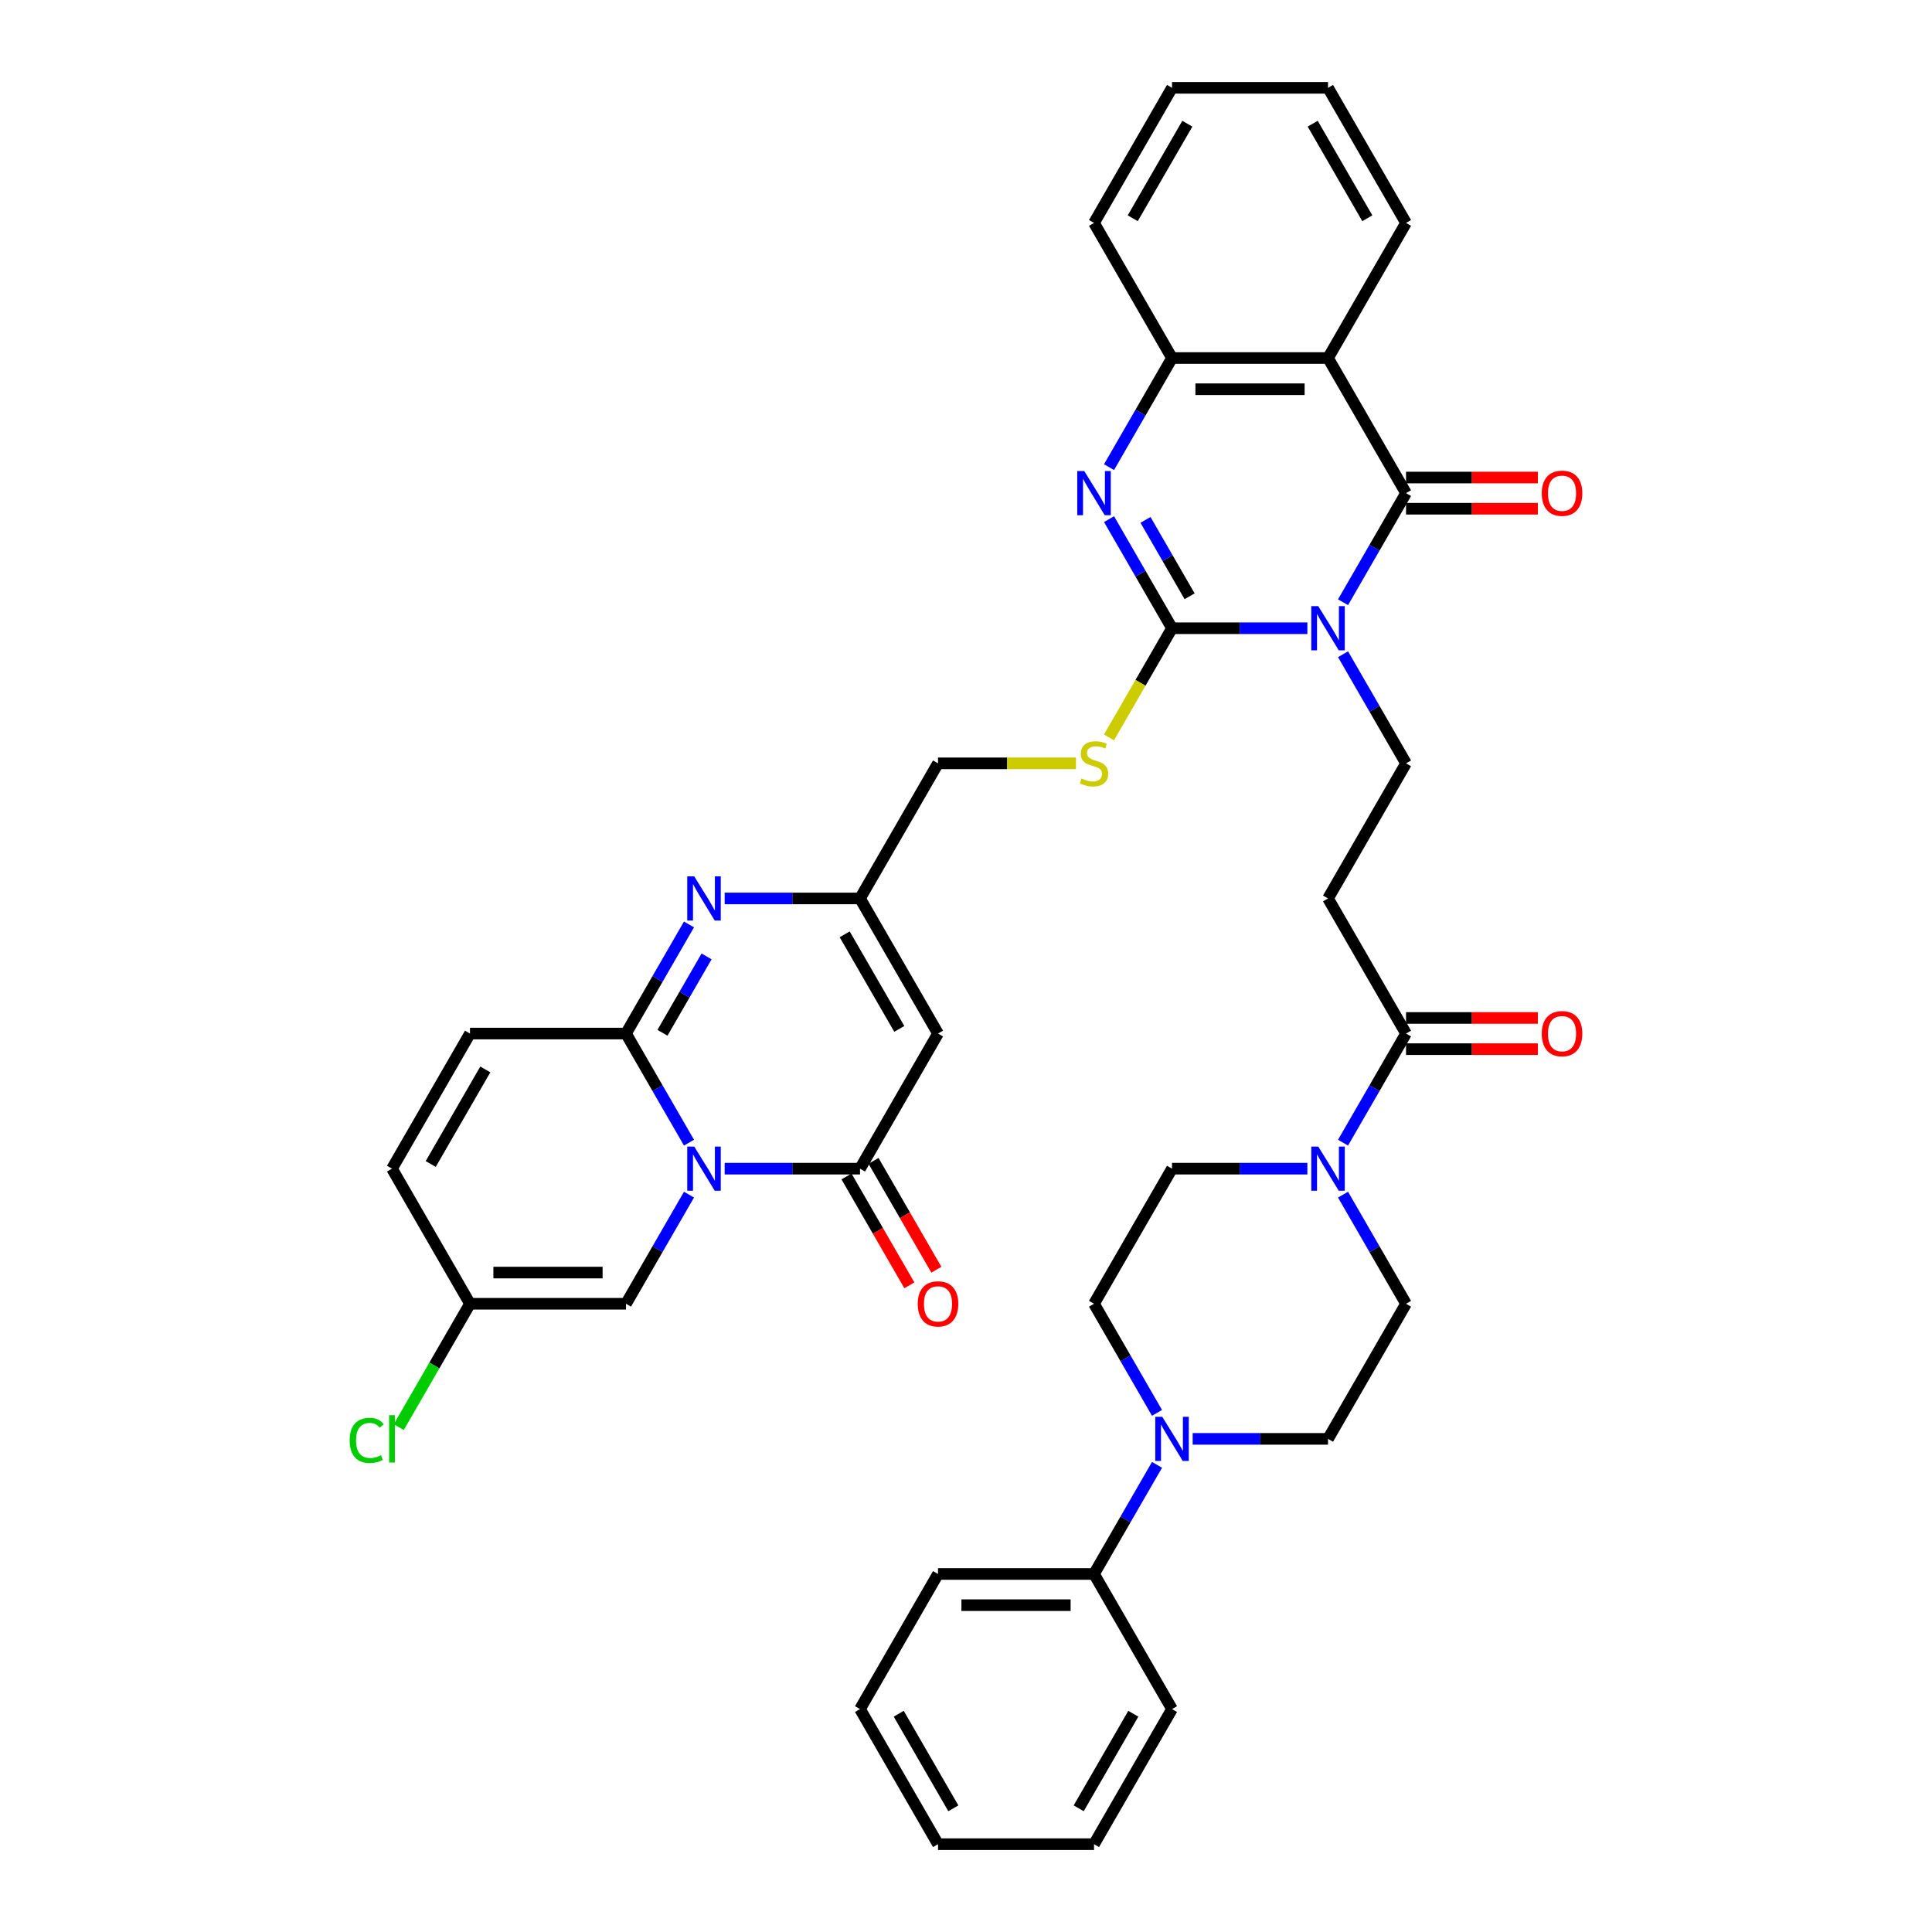 <?xml version='1.0' encoding='iso-8859-1'?>
<svg version='1.1' baseProfile='full'
              xmlns='http://www.w3.org/2000/svg'
                      xmlns:rdkit='http://www.rdkit.org/xml'
                      xmlns:xlink='http://www.w3.org/1999/xlink'
                  xml:space='preserve'
width='1000px' height='1000px' viewBox='0 0 1000 1000'>
<!-- END OF HEADER -->
<rect style='opacity:1.0;fill:#FFFFFF;stroke:none' width='1000' height='1000' x='0' y='0'> </rect>
<path class='bond-1' d='M 676.693,325.175 L 641.665,325.175' style='fill:none;fill-rule:evenodd;stroke:#0000FF;stroke-width:6px;stroke-linecap:butt;stroke-linejoin:miter;stroke-opacity:1' />
<path class='bond-1' d='M 641.665,325.175 L 606.636,325.175' style='fill:none;fill-rule:evenodd;stroke:#000000;stroke-width:6px;stroke-linecap:butt;stroke-linejoin:miter;stroke-opacity:1' />
<path class='bond-2' d='M 695.151,311.722 L 711.455,283.483' style='fill:none;fill-rule:evenodd;stroke:#0000FF;stroke-width:6px;stroke-linecap:butt;stroke-linejoin:miter;stroke-opacity:1' />
<path class='bond-2' d='M 711.455,283.483 L 727.759,255.245' style='fill:none;fill-rule:evenodd;stroke:#000000;stroke-width:6px;stroke-linecap:butt;stroke-linejoin:miter;stroke-opacity:1' />
<path class='bond-14' d='M 695.151,338.627 L 711.455,366.866' style='fill:none;fill-rule:evenodd;stroke:#0000FF;stroke-width:6px;stroke-linecap:butt;stroke-linejoin:miter;stroke-opacity:1' />
<path class='bond-14' d='M 711.455,366.866 L 727.759,395.105' style='fill:none;fill-rule:evenodd;stroke:#000000;stroke-width:6px;stroke-linecap:butt;stroke-linejoin:miter;stroke-opacity:1' />
<path class='bond-0' d='M 375.082,604.895 L 410.111,604.895' style='fill:none;fill-rule:evenodd;stroke:#0000FF;stroke-width:6px;stroke-linecap:butt;stroke-linejoin:miter;stroke-opacity:1' />
<path class='bond-0' d='M 410.111,604.895 L 445.14,604.895' style='fill:none;fill-rule:evenodd;stroke:#000000;stroke-width:6px;stroke-linecap:butt;stroke-linejoin:miter;stroke-opacity:1' />
<path class='bond-11' d='M 356.624,618.348 L 340.321,646.586' style='fill:none;fill-rule:evenodd;stroke:#0000FF;stroke-width:6px;stroke-linecap:butt;stroke-linejoin:miter;stroke-opacity:1' />
<path class='bond-11' d='M 340.321,646.586 L 324.017,674.825' style='fill:none;fill-rule:evenodd;stroke:#000000;stroke-width:6px;stroke-linecap:butt;stroke-linejoin:miter;stroke-opacity:1' />
<path class='bond-43' d='M 356.624,591.442 L 340.321,563.204' style='fill:none;fill-rule:evenodd;stroke:#0000FF;stroke-width:6px;stroke-linecap:butt;stroke-linejoin:miter;stroke-opacity:1' />
<path class='bond-43' d='M 340.321,563.204 L 324.017,534.965' style='fill:none;fill-rule:evenodd;stroke:#000000;stroke-width:6px;stroke-linecap:butt;stroke-linejoin:miter;stroke-opacity:1' />
<path class='bond-4' d='M 606.636,325.175 L 590.333,296.936' style='fill:none;fill-rule:evenodd;stroke:#000000;stroke-width:6px;stroke-linecap:butt;stroke-linejoin:miter;stroke-opacity:1' />
<path class='bond-4' d='M 590.333,296.936 L 574.029,268.697' style='fill:none;fill-rule:evenodd;stroke:#0000FF;stroke-width:6px;stroke-linecap:butt;stroke-linejoin:miter;stroke-opacity:1' />
<path class='bond-4' d='M 615.731,308.628 L 604.319,288.861' style='fill:none;fill-rule:evenodd;stroke:#000000;stroke-width:6px;stroke-linecap:butt;stroke-linejoin:miter;stroke-opacity:1' />
<path class='bond-4' d='M 604.319,288.861 L 592.906,269.094' style='fill:none;fill-rule:evenodd;stroke:#0000FF;stroke-width:6px;stroke-linecap:butt;stroke-linejoin:miter;stroke-opacity:1' />
<path class='bond-18' d='M 606.636,325.175 L 590.323,353.43' style='fill:none;fill-rule:evenodd;stroke:#000000;stroke-width:6px;stroke-linecap:butt;stroke-linejoin:miter;stroke-opacity:1' />
<path class='bond-18' d='M 590.323,353.43 L 574.01,381.685' style='fill:none;fill-rule:evenodd;stroke:#CCCC00;stroke-width:6px;stroke-linecap:butt;stroke-linejoin:miter;stroke-opacity:1' />
<path class='bond-6' d='M 727.759,255.245 L 687.384,185.315' style='fill:none;fill-rule:evenodd;stroke:#000000;stroke-width:6px;stroke-linecap:butt;stroke-linejoin:miter;stroke-opacity:1' />
<path class='bond-21' d='M 727.759,263.32 L 761.875,263.32' style='fill:none;fill-rule:evenodd;stroke:#000000;stroke-width:6px;stroke-linecap:butt;stroke-linejoin:miter;stroke-opacity:1' />
<path class='bond-21' d='M 761.875,263.32 L 795.991,263.32' style='fill:none;fill-rule:evenodd;stroke:#FF0000;stroke-width:6px;stroke-linecap:butt;stroke-linejoin:miter;stroke-opacity:1' />
<path class='bond-21' d='M 727.759,247.17 L 761.875,247.17' style='fill:none;fill-rule:evenodd;stroke:#000000;stroke-width:6px;stroke-linecap:butt;stroke-linejoin:miter;stroke-opacity:1' />
<path class='bond-21' d='M 761.875,247.17 L 795.991,247.17' style='fill:none;fill-rule:evenodd;stroke:#FF0000;stroke-width:6px;stroke-linecap:butt;stroke-linejoin:miter;stroke-opacity:1' />
<path class='bond-3' d='M 324.017,534.965 L 340.321,506.726' style='fill:none;fill-rule:evenodd;stroke:#000000;stroke-width:6px;stroke-linecap:butt;stroke-linejoin:miter;stroke-opacity:1' />
<path class='bond-3' d='M 340.321,506.726 L 356.624,478.488' style='fill:none;fill-rule:evenodd;stroke:#0000FF;stroke-width:6px;stroke-linecap:butt;stroke-linejoin:miter;stroke-opacity:1' />
<path class='bond-3' d='M 342.894,534.568 L 354.307,514.801' style='fill:none;fill-rule:evenodd;stroke:#000000;stroke-width:6px;stroke-linecap:butt;stroke-linejoin:miter;stroke-opacity:1' />
<path class='bond-3' d='M 354.307,514.801 L 365.719,495.034' style='fill:none;fill-rule:evenodd;stroke:#0000FF;stroke-width:6px;stroke-linecap:butt;stroke-linejoin:miter;stroke-opacity:1' />
<path class='bond-16' d='M 324.017,534.965 L 243.269,534.965' style='fill:none;fill-rule:evenodd;stroke:#000000;stroke-width:6px;stroke-linecap:butt;stroke-linejoin:miter;stroke-opacity:1' />
<path class='bond-40' d='M 574.029,241.792 L 590.333,213.553' style='fill:none;fill-rule:evenodd;stroke:#0000FF;stroke-width:6px;stroke-linecap:butt;stroke-linejoin:miter;stroke-opacity:1' />
<path class='bond-40' d='M 590.333,213.553 L 606.636,185.315' style='fill:none;fill-rule:evenodd;stroke:#000000;stroke-width:6px;stroke-linecap:butt;stroke-linejoin:miter;stroke-opacity:1' />
<path class='bond-5' d='M 445.14,604.895 L 485.514,534.965' style='fill:none;fill-rule:evenodd;stroke:#000000;stroke-width:6px;stroke-linecap:butt;stroke-linejoin:miter;stroke-opacity:1' />
<path class='bond-22' d='M 438.147,608.933 L 454.413,637.107' style='fill:none;fill-rule:evenodd;stroke:#000000;stroke-width:6px;stroke-linecap:butt;stroke-linejoin:miter;stroke-opacity:1' />
<path class='bond-22' d='M 454.413,637.107 L 470.679,665.281' style='fill:none;fill-rule:evenodd;stroke:#FF0000;stroke-width:6px;stroke-linecap:butt;stroke-linejoin:miter;stroke-opacity:1' />
<path class='bond-22' d='M 452.133,600.858 L 468.399,629.032' style='fill:none;fill-rule:evenodd;stroke:#000000;stroke-width:6px;stroke-linecap:butt;stroke-linejoin:miter;stroke-opacity:1' />
<path class='bond-22' d='M 468.399,629.032 L 484.665,657.206' style='fill:none;fill-rule:evenodd;stroke:#FF0000;stroke-width:6px;stroke-linecap:butt;stroke-linejoin:miter;stroke-opacity:1' />
<path class='bond-9' d='M 687.384,185.315 L 606.636,185.315' style='fill:none;fill-rule:evenodd;stroke:#000000;stroke-width:6px;stroke-linecap:butt;stroke-linejoin:miter;stroke-opacity:1' />
<path class='bond-9' d='M 675.272,201.464 L 618.748,201.464' style='fill:none;fill-rule:evenodd;stroke:#000000;stroke-width:6px;stroke-linecap:butt;stroke-linejoin:miter;stroke-opacity:1' />
<path class='bond-31' d='M 687.384,185.315 L 727.759,115.385' style='fill:none;fill-rule:evenodd;stroke:#000000;stroke-width:6px;stroke-linecap:butt;stroke-linejoin:miter;stroke-opacity:1' />
<path class='bond-7' d='M 375.082,465.035 L 410.111,465.035' style='fill:none;fill-rule:evenodd;stroke:#0000FF;stroke-width:6px;stroke-linecap:butt;stroke-linejoin:miter;stroke-opacity:1' />
<path class='bond-7' d='M 410.111,465.035 L 445.14,465.035' style='fill:none;fill-rule:evenodd;stroke:#000000;stroke-width:6px;stroke-linecap:butt;stroke-linejoin:miter;stroke-opacity:1' />
<path class='bond-8' d='M 485.514,534.965 L 445.14,465.035' style='fill:none;fill-rule:evenodd;stroke:#000000;stroke-width:6px;stroke-linecap:butt;stroke-linejoin:miter;stroke-opacity:1' />
<path class='bond-8' d='M 465.472,532.55 L 437.21,483.599' style='fill:none;fill-rule:evenodd;stroke:#000000;stroke-width:6px;stroke-linecap:butt;stroke-linejoin:miter;stroke-opacity:1' />
<path class='bond-32' d='M 606.636,185.315 L 566.262,115.385' style='fill:none;fill-rule:evenodd;stroke:#000000;stroke-width:6px;stroke-linecap:butt;stroke-linejoin:miter;stroke-opacity:1' />
<path class='bond-10' d='M 445.14,465.035 L 485.514,395.105' style='fill:none;fill-rule:evenodd;stroke:#000000;stroke-width:6px;stroke-linecap:butt;stroke-linejoin:miter;stroke-opacity:1' />
<path class='bond-19' d='M 324.017,674.825 L 243.269,674.825' style='fill:none;fill-rule:evenodd;stroke:#000000;stroke-width:6px;stroke-linecap:butt;stroke-linejoin:miter;stroke-opacity:1' />
<path class='bond-19' d='M 311.905,658.676 L 255.381,658.676' style='fill:none;fill-rule:evenodd;stroke:#000000;stroke-width:6px;stroke-linecap:butt;stroke-linejoin:miter;stroke-opacity:1' />
<path class='bond-12' d='M 695.151,591.442 L 711.455,563.204' style='fill:none;fill-rule:evenodd;stroke:#0000FF;stroke-width:6px;stroke-linecap:butt;stroke-linejoin:miter;stroke-opacity:1' />
<path class='bond-12' d='M 711.455,563.204 L 727.759,534.965' style='fill:none;fill-rule:evenodd;stroke:#000000;stroke-width:6px;stroke-linecap:butt;stroke-linejoin:miter;stroke-opacity:1' />
<path class='bond-23' d='M 676.693,604.895 L 641.665,604.895' style='fill:none;fill-rule:evenodd;stroke:#0000FF;stroke-width:6px;stroke-linecap:butt;stroke-linejoin:miter;stroke-opacity:1' />
<path class='bond-23' d='M 641.665,604.895 L 606.636,604.895' style='fill:none;fill-rule:evenodd;stroke:#000000;stroke-width:6px;stroke-linecap:butt;stroke-linejoin:miter;stroke-opacity:1' />
<path class='bond-24' d='M 695.151,618.348 L 711.455,646.586' style='fill:none;fill-rule:evenodd;stroke:#0000FF;stroke-width:6px;stroke-linecap:butt;stroke-linejoin:miter;stroke-opacity:1' />
<path class='bond-24' d='M 711.455,646.586 L 727.759,674.825' style='fill:none;fill-rule:evenodd;stroke:#000000;stroke-width:6px;stroke-linecap:butt;stroke-linejoin:miter;stroke-opacity:1' />
<path class='bond-13' d='M 727.759,534.965 L 687.384,465.035' style='fill:none;fill-rule:evenodd;stroke:#000000;stroke-width:6px;stroke-linecap:butt;stroke-linejoin:miter;stroke-opacity:1' />
<path class='bond-28' d='M 727.759,543.04 L 761.875,543.04' style='fill:none;fill-rule:evenodd;stroke:#000000;stroke-width:6px;stroke-linecap:butt;stroke-linejoin:miter;stroke-opacity:1' />
<path class='bond-28' d='M 761.875,543.04 L 795.991,543.04' style='fill:none;fill-rule:evenodd;stroke:#FF0000;stroke-width:6px;stroke-linecap:butt;stroke-linejoin:miter;stroke-opacity:1' />
<path class='bond-28' d='M 727.759,526.89 L 761.875,526.89' style='fill:none;fill-rule:evenodd;stroke:#000000;stroke-width:6px;stroke-linecap:butt;stroke-linejoin:miter;stroke-opacity:1' />
<path class='bond-28' d='M 761.875,526.89 L 795.991,526.89' style='fill:none;fill-rule:evenodd;stroke:#FF0000;stroke-width:6px;stroke-linecap:butt;stroke-linejoin:miter;stroke-opacity:1' />
<path class='bond-17' d='M 727.759,395.105 L 687.384,465.035' style='fill:none;fill-rule:evenodd;stroke:#000000;stroke-width:6px;stroke-linecap:butt;stroke-linejoin:miter;stroke-opacity:1' />
<path class='bond-15' d='M 617.327,744.755 L 652.356,744.755' style='fill:none;fill-rule:evenodd;stroke:#0000FF;stroke-width:6px;stroke-linecap:butt;stroke-linejoin:miter;stroke-opacity:1' />
<path class='bond-15' d='M 652.356,744.755 L 687.384,744.755' style='fill:none;fill-rule:evenodd;stroke:#000000;stroke-width:6px;stroke-linecap:butt;stroke-linejoin:miter;stroke-opacity:1' />
<path class='bond-27' d='M 598.869,758.208 L 582.566,786.447' style='fill:none;fill-rule:evenodd;stroke:#0000FF;stroke-width:6px;stroke-linecap:butt;stroke-linejoin:miter;stroke-opacity:1' />
<path class='bond-27' d='M 582.566,786.447 L 566.262,814.685' style='fill:none;fill-rule:evenodd;stroke:#000000;stroke-width:6px;stroke-linecap:butt;stroke-linejoin:miter;stroke-opacity:1' />
<path class='bond-42' d='M 598.869,731.303 L 582.566,703.064' style='fill:none;fill-rule:evenodd;stroke:#0000FF;stroke-width:6px;stroke-linecap:butt;stroke-linejoin:miter;stroke-opacity:1' />
<path class='bond-42' d='M 582.566,703.064 L 566.262,674.825' style='fill:none;fill-rule:evenodd;stroke:#000000;stroke-width:6px;stroke-linecap:butt;stroke-linejoin:miter;stroke-opacity:1' />
<path class='bond-20' d='M 243.269,534.965 L 202.895,604.895' style='fill:none;fill-rule:evenodd;stroke:#000000;stroke-width:6px;stroke-linecap:butt;stroke-linejoin:miter;stroke-opacity:1' />
<path class='bond-20' d='M 251.199,553.529 L 222.937,602.48' style='fill:none;fill-rule:evenodd;stroke:#000000;stroke-width:6px;stroke-linecap:butt;stroke-linejoin:miter;stroke-opacity:1' />
<path class='bond-29' d='M 556.911,395.105 L 521.213,395.105' style='fill:none;fill-rule:evenodd;stroke:#CCCC00;stroke-width:6px;stroke-linecap:butt;stroke-linejoin:miter;stroke-opacity:1' />
<path class='bond-29' d='M 521.213,395.105 L 485.514,395.105' style='fill:none;fill-rule:evenodd;stroke:#000000;stroke-width:6px;stroke-linecap:butt;stroke-linejoin:miter;stroke-opacity:1' />
<path class='bond-30' d='M 243.269,674.825 L 224.834,706.755' style='fill:none;fill-rule:evenodd;stroke:#000000;stroke-width:6px;stroke-linecap:butt;stroke-linejoin:miter;stroke-opacity:1' />
<path class='bond-30' d='M 224.834,706.755 L 206.399,738.685' style='fill:none;fill-rule:evenodd;stroke:#00CC00;stroke-width:6px;stroke-linecap:butt;stroke-linejoin:miter;stroke-opacity:1' />
<path class='bond-44' d='M 243.269,674.825 L 202.895,604.895' style='fill:none;fill-rule:evenodd;stroke:#000000;stroke-width:6px;stroke-linecap:butt;stroke-linejoin:miter;stroke-opacity:1' />
<path class='bond-26' d='M 606.636,604.895 L 566.262,674.825' style='fill:none;fill-rule:evenodd;stroke:#000000;stroke-width:6px;stroke-linecap:butt;stroke-linejoin:miter;stroke-opacity:1' />
<path class='bond-25' d='M 727.759,674.825 L 687.384,744.755' style='fill:none;fill-rule:evenodd;stroke:#000000;stroke-width:6px;stroke-linecap:butt;stroke-linejoin:miter;stroke-opacity:1' />
<path class='bond-33' d='M 566.262,814.685 L 485.514,814.685' style='fill:none;fill-rule:evenodd;stroke:#000000;stroke-width:6px;stroke-linecap:butt;stroke-linejoin:miter;stroke-opacity:1' />
<path class='bond-33' d='M 554.15,830.835 L 497.626,830.835' style='fill:none;fill-rule:evenodd;stroke:#000000;stroke-width:6px;stroke-linecap:butt;stroke-linejoin:miter;stroke-opacity:1' />
<path class='bond-34' d='M 566.262,814.685 L 606.636,884.615' style='fill:none;fill-rule:evenodd;stroke:#000000;stroke-width:6px;stroke-linecap:butt;stroke-linejoin:miter;stroke-opacity:1' />
<path class='bond-35' d='M 727.759,115.385 L 687.384,45.455' style='fill:none;fill-rule:evenodd;stroke:#000000;stroke-width:6px;stroke-linecap:butt;stroke-linejoin:miter;stroke-opacity:1' />
<path class='bond-35' d='M 707.716,112.97 L 679.455,64.019' style='fill:none;fill-rule:evenodd;stroke:#000000;stroke-width:6px;stroke-linecap:butt;stroke-linejoin:miter;stroke-opacity:1' />
<path class='bond-41' d='M 566.262,115.385 L 606.636,45.455' style='fill:none;fill-rule:evenodd;stroke:#000000;stroke-width:6px;stroke-linecap:butt;stroke-linejoin:miter;stroke-opacity:1' />
<path class='bond-41' d='M 586.304,112.97 L 614.566,64.019' style='fill:none;fill-rule:evenodd;stroke:#000000;stroke-width:6px;stroke-linecap:butt;stroke-linejoin:miter;stroke-opacity:1' />
<path class='bond-38' d='M 485.514,814.685 L 445.14,884.615' style='fill:none;fill-rule:evenodd;stroke:#000000;stroke-width:6px;stroke-linecap:butt;stroke-linejoin:miter;stroke-opacity:1' />
<path class='bond-37' d='M 606.636,884.615 L 566.262,954.545' style='fill:none;fill-rule:evenodd;stroke:#000000;stroke-width:6px;stroke-linecap:butt;stroke-linejoin:miter;stroke-opacity:1' />
<path class='bond-37' d='M 586.594,887.03 L 558.332,935.981' style='fill:none;fill-rule:evenodd;stroke:#000000;stroke-width:6px;stroke-linecap:butt;stroke-linejoin:miter;stroke-opacity:1' />
<path class='bond-36' d='M 687.384,45.455 L 606.636,45.455' style='fill:none;fill-rule:evenodd;stroke:#000000;stroke-width:6px;stroke-linecap:butt;stroke-linejoin:miter;stroke-opacity:1' />
<path class='bond-39' d='M 566.262,954.545 L 485.514,954.545' style='fill:none;fill-rule:evenodd;stroke:#000000;stroke-width:6px;stroke-linecap:butt;stroke-linejoin:miter;stroke-opacity:1' />
<path class='bond-45' d='M 445.14,884.615 L 485.514,954.545' style='fill:none;fill-rule:evenodd;stroke:#000000;stroke-width:6px;stroke-linecap:butt;stroke-linejoin:miter;stroke-opacity:1' />
<path class='bond-45' d='M 465.182,887.03 L 493.444,935.981' style='fill:none;fill-rule:evenodd;stroke:#000000;stroke-width:6px;stroke-linecap:butt;stroke-linejoin:miter;stroke-opacity:1' />
<path  class='atom-0' d='M 682.33 313.741
L 689.823 325.853
Q 690.566 327.048, 691.761 329.212
Q 692.956 331.376, 693.021 331.505
L 693.021 313.741
L 696.057 313.741
L 696.057 336.609
L 692.924 336.609
L 684.881 323.366
Q 683.945 321.816, 682.943 320.039
Q 681.974 318.263, 681.684 317.714
L 681.684 336.609
L 678.712 336.609
L 678.712 313.741
L 682.33 313.741
' fill='#0000FF'/>
<path  class='atom-1' d='M 359.336 593.461
L 366.83 605.573
Q 367.573 606.768, 368.768 608.933
Q 369.963 611.097, 370.028 611.226
L 370.028 593.461
L 373.064 593.461
L 373.064 616.329
L 369.931 616.329
L 361.888 603.086
Q 360.951 601.536, 359.95 599.76
Q 358.981 597.983, 358.69 597.434
L 358.69 616.329
L 355.719 616.329
L 355.719 593.461
L 359.336 593.461
' fill='#0000FF'/>
<path  class='atom-5' d='M 561.207 243.811
L 568.701 255.923
Q 569.444 257.118, 570.639 259.282
Q 571.834 261.446, 571.898 261.575
L 571.898 243.811
L 574.934 243.811
L 574.934 266.679
L 571.801 266.679
L 563.759 253.436
Q 562.822 251.886, 561.821 250.109
Q 560.852 248.333, 560.561 247.784
L 560.561 266.679
L 557.59 266.679
L 557.59 243.811
L 561.207 243.811
' fill='#0000FF'/>
<path  class='atom-8' d='M 359.336 453.601
L 366.83 465.713
Q 367.573 466.908, 368.768 469.072
Q 369.963 471.236, 370.028 471.366
L 370.028 453.601
L 373.064 453.601
L 373.064 476.469
L 369.931 476.469
L 361.888 463.226
Q 360.951 461.676, 359.95 459.899
Q 358.981 458.123, 358.69 457.574
L 358.69 476.469
L 355.719 476.469
L 355.719 453.601
L 359.336 453.601
' fill='#0000FF'/>
<path  class='atom-13' d='M 682.33 593.461
L 689.823 605.573
Q 690.566 606.768, 691.761 608.933
Q 692.956 611.097, 693.021 611.226
L 693.021 593.461
L 696.057 593.461
L 696.057 616.329
L 692.924 616.329
L 684.881 603.086
Q 683.945 601.536, 682.943 599.76
Q 681.974 597.983, 681.684 597.434
L 681.684 616.329
L 678.712 616.329
L 678.712 593.461
L 682.33 593.461
' fill='#0000FF'/>
<path  class='atom-16' d='M 601.581 733.321
L 609.075 745.434
Q 609.818 746.629, 611.013 748.793
Q 612.208 750.957, 612.272 751.086
L 612.272 733.321
L 615.309 733.321
L 615.309 756.189
L 612.176 756.189
L 604.133 742.946
Q 603.196 741.396, 602.195 739.62
Q 601.226 737.843, 600.935 737.294
L 600.935 756.189
L 597.964 756.189
L 597.964 733.321
L 601.581 733.321
' fill='#0000FF'/>
<path  class='atom-19' d='M 559.802 402.954
Q 560.061 403.051, 561.126 403.503
Q 562.192 403.955, 563.355 404.246
Q 564.55 404.504, 565.713 404.504
Q 567.877 404.504, 569.137 403.47
Q 570.396 402.405, 570.396 400.563
Q 570.396 399.304, 569.75 398.529
Q 569.137 397.753, 568.168 397.334
Q 567.199 396.914, 565.584 396.429
Q 563.549 395.815, 562.322 395.234
Q 561.126 394.653, 560.254 393.425
Q 559.415 392.198, 559.415 390.131
Q 559.415 387.256, 561.353 385.48
Q 563.323 383.703, 567.199 383.703
Q 569.847 383.703, 572.851 384.963
L 572.108 387.45
Q 569.363 386.319, 567.296 386.319
Q 565.067 386.319, 563.84 387.256
Q 562.612 388.161, 562.645 389.743
Q 562.645 390.971, 563.258 391.713
Q 563.904 392.456, 564.809 392.876
Q 565.745 393.296, 567.296 393.781
Q 569.363 394.427, 570.59 395.073
Q 571.818 395.719, 572.69 397.043
Q 573.594 398.335, 573.594 400.563
Q 573.594 403.729, 571.462 405.441
Q 569.363 407.12, 565.842 407.12
Q 563.807 407.12, 562.257 406.668
Q 560.739 406.248, 558.93 405.505
L 559.802 402.954
' fill='#CCCC00'/>
<path  class='atom-22' d='M 798.01 255.309
Q 798.01 249.818, 800.723 246.75
Q 803.436 243.682, 808.507 243.682
Q 813.578 243.682, 816.291 246.75
Q 819.004 249.818, 819.004 255.309
Q 819.004 260.865, 816.259 264.03
Q 813.513 267.163, 808.507 267.163
Q 803.468 267.163, 800.723 264.03
Q 798.01 260.897, 798.01 255.309
M 808.507 264.579
Q 811.995 264.579, 813.869 262.254
Q 815.774 259.896, 815.774 255.309
Q 815.774 250.82, 813.869 248.559
Q 811.995 246.266, 808.507 246.266
Q 805.019 246.266, 803.113 248.526
Q 801.24 250.787, 801.24 255.309
Q 801.24 259.928, 803.113 262.254
Q 805.019 264.579, 808.507 264.579
' fill='#FF0000'/>
<path  class='atom-23' d='M 475.016 674.89
Q 475.016 669.399, 477.73 666.33
Q 480.443 663.262, 485.514 663.262
Q 490.585 663.262, 493.298 666.33
Q 496.011 669.399, 496.011 674.89
Q 496.011 680.445, 493.266 683.611
Q 490.52 686.744, 485.514 686.744
Q 480.475 686.744, 477.73 683.611
Q 475.016 680.478, 475.016 674.89
M 485.514 684.16
Q 489.002 684.16, 490.875 681.834
Q 492.781 679.476, 492.781 674.89
Q 492.781 670.4, 490.875 668.139
Q 489.002 665.846, 485.514 665.846
Q 482.025 665.846, 480.12 668.107
Q 478.246 670.368, 478.246 674.89
Q 478.246 679.509, 480.12 681.834
Q 482.025 684.16, 485.514 684.16
' fill='#FF0000'/>
<path  class='atom-29' d='M 798.01 535.03
Q 798.01 529.539, 800.723 526.47
Q 803.436 523.402, 808.507 523.402
Q 813.578 523.402, 816.291 526.47
Q 819.004 529.539, 819.004 535.03
Q 819.004 540.585, 816.259 543.75
Q 813.513 546.883, 808.507 546.883
Q 803.468 546.883, 800.723 543.75
Q 798.01 540.617, 798.01 535.03
M 808.507 544.3
Q 811.995 544.3, 813.869 541.974
Q 815.774 539.616, 815.774 535.03
Q 815.774 530.54, 813.869 528.279
Q 811.995 525.986, 808.507 525.986
Q 805.019 525.986, 803.113 528.247
Q 801.24 530.508, 801.24 535.03
Q 801.24 539.648, 803.113 541.974
Q 805.019 544.3, 808.507 544.3
' fill='#FF0000'/>
<path  class='atom-31' d='M 180.996 745.547
Q 180.996 739.862, 183.644 736.89
Q 186.325 733.887, 191.396 733.887
Q 196.112 733.887, 198.631 737.213
L 196.499 738.958
Q 194.658 736.535, 191.396 736.535
Q 187.94 736.535, 186.099 738.861
Q 184.29 741.154, 184.29 745.547
Q 184.29 750.068, 186.164 752.394
Q 188.069 754.72, 191.751 754.72
Q 194.271 754.72, 197.21 753.202
L 198.114 755.624
Q 196.919 756.399, 195.111 756.851
Q 193.302 757.304, 191.299 757.304
Q 186.325 757.304, 183.644 754.267
Q 180.996 751.231, 180.996 745.547
' fill='#00CC00'/>
<path  class='atom-31' d='M 201.409 732.498
L 204.381 732.498
L 204.381 757.013
L 201.409 757.013
L 201.409 732.498
' fill='#00CC00'/>
</svg>
